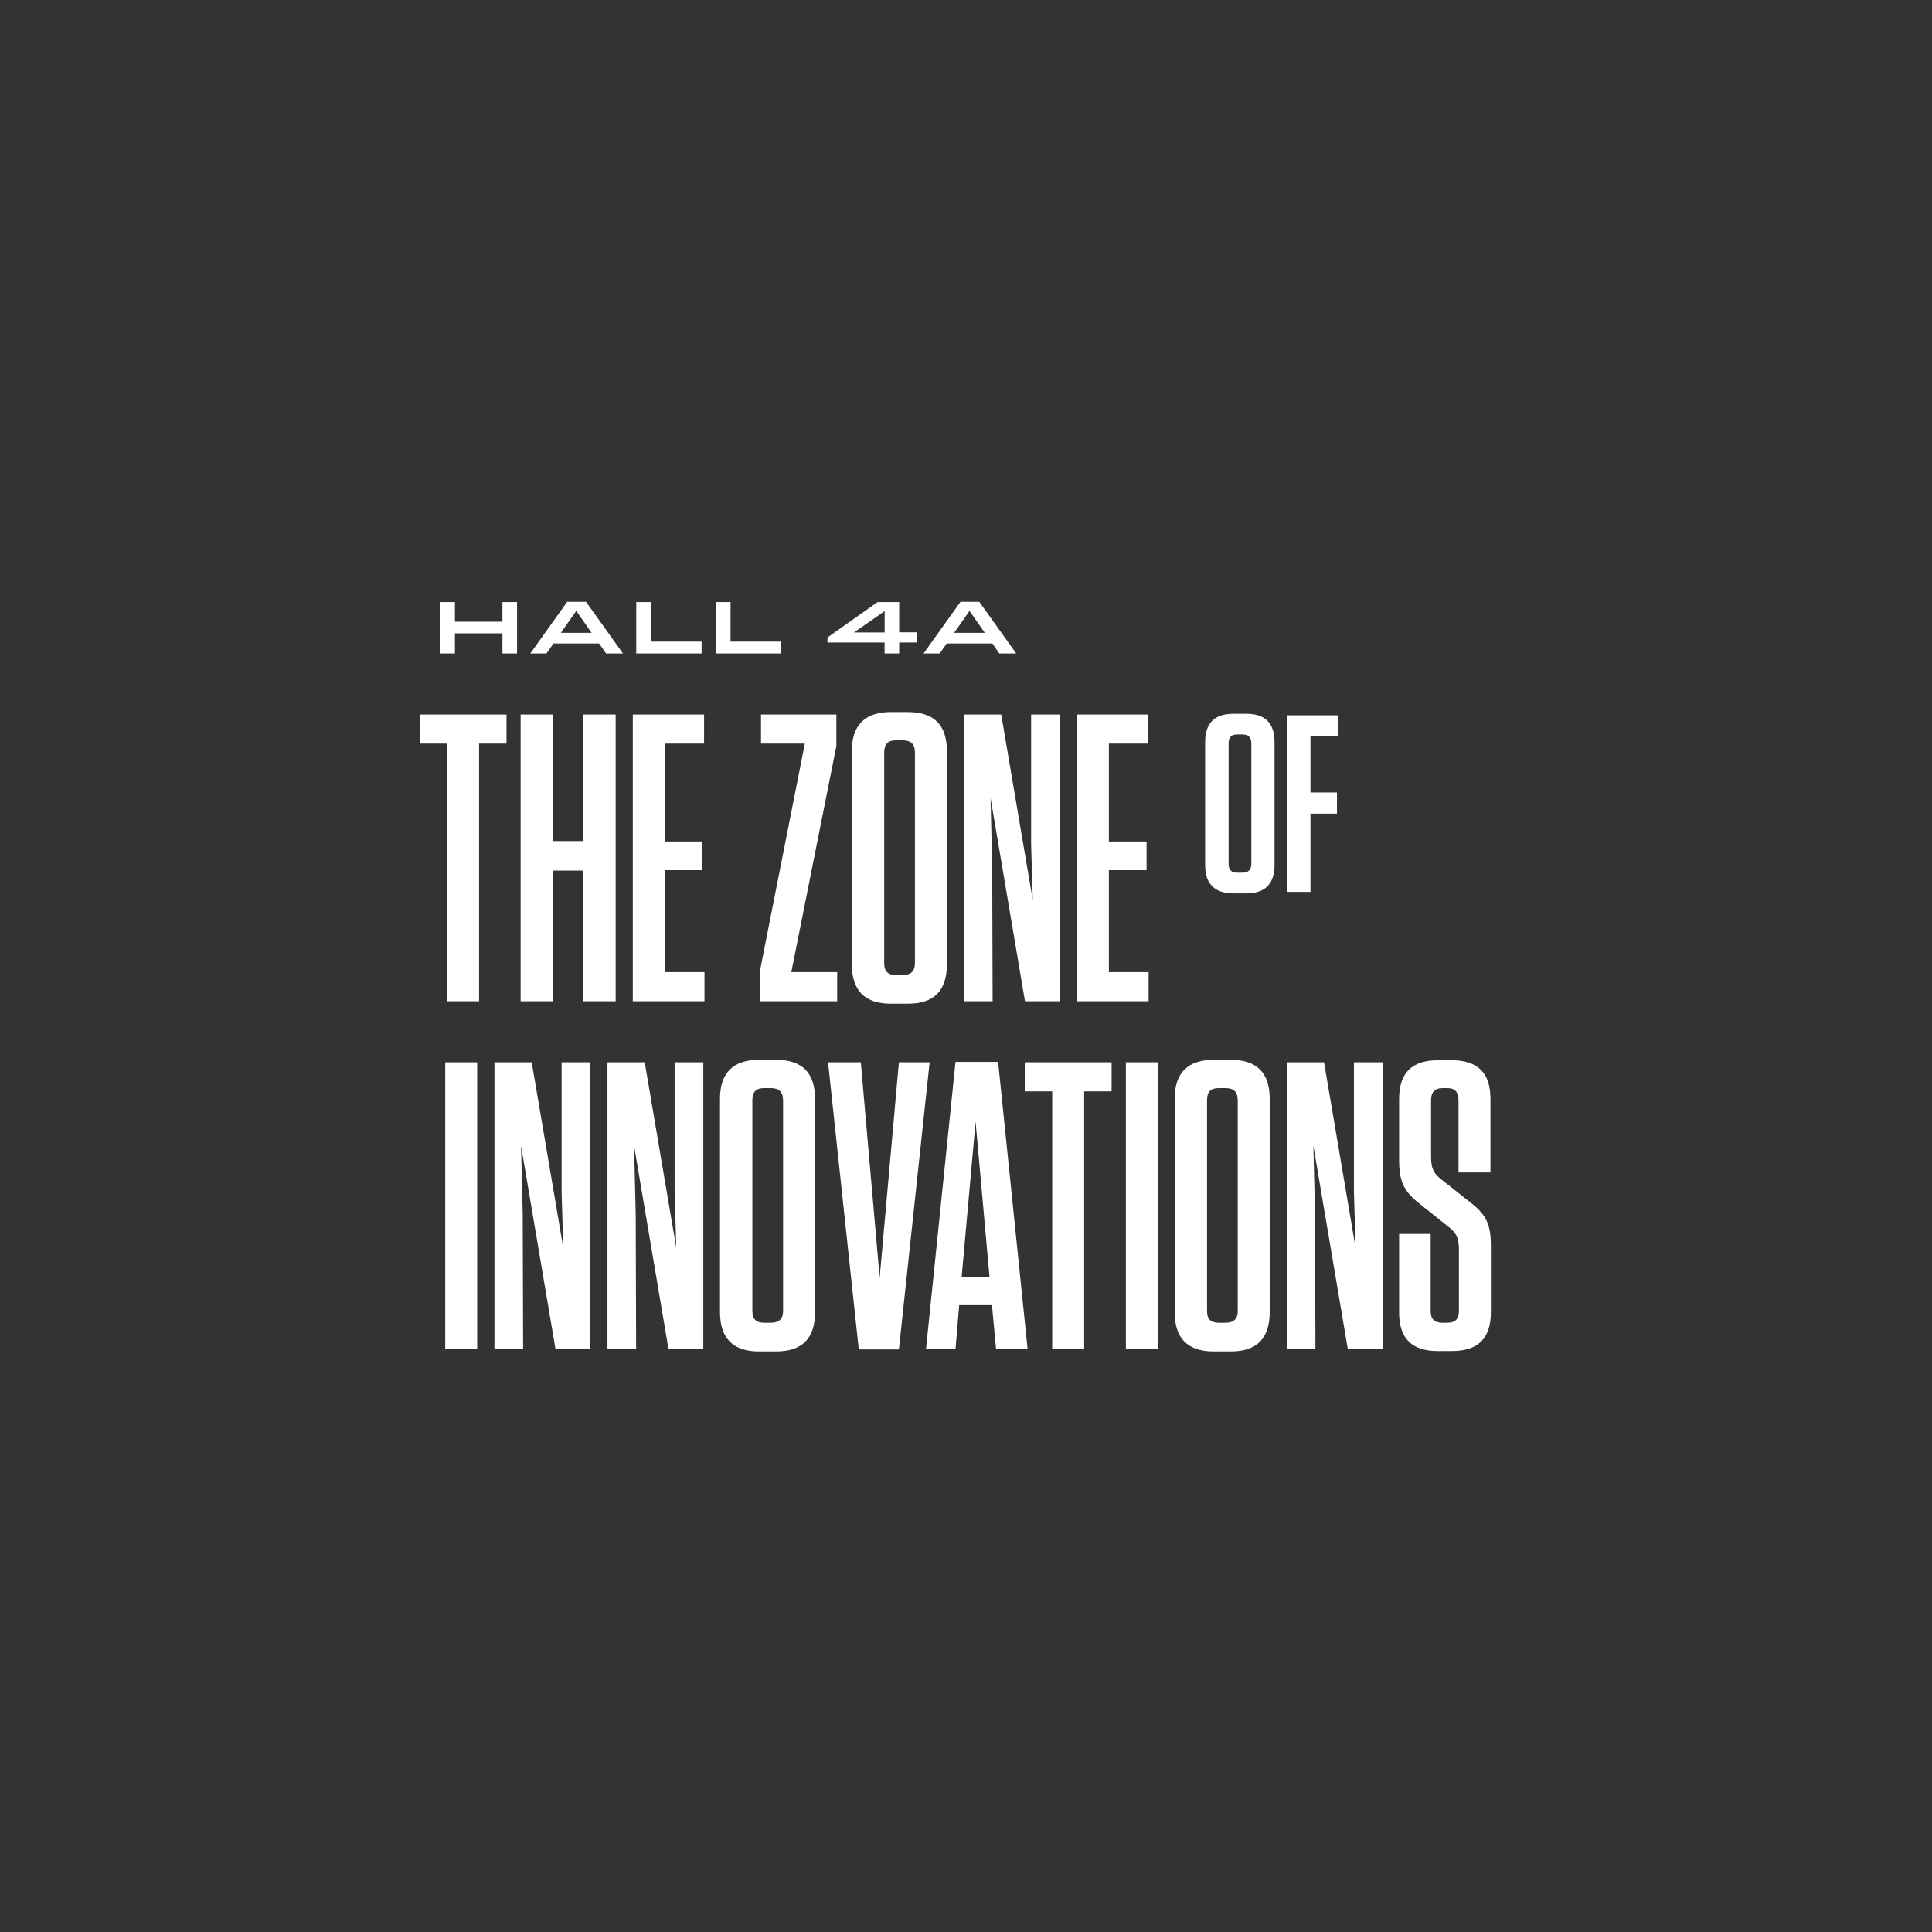<?xml version="1.0" encoding="UTF-8"?>
<svg id="Layer_1" xmlns="http://www.w3.org/2000/svg" width="1000" height="1000" xmlns:xlink="http://www.w3.org/1999/xlink" version="1.1" viewBox="0 0 1000 1000">
  <rect x="0" y="0" width="1000" height="1000" fill="#333333" stroke="none"/>
  <!-- Generator: Adobe Illustrator 29.5.0, SVG Export Plug-In . SVG Version: 2.1.0 Build 137)  -->
  <defs>
    <style>
      .st0 {
        fill: none;
      }

      .st1 {
        fill: #fff;
      }

      .st2 {
        clip-path: url(#clippath);
      }
    </style>
    <clipPath id="clippath">
      <rect class="st0" width="1000" height="1000"/>
    </clipPath>
  </defs>
  <g class="st2">
    <path class="st1" d="M761.278,622.551l-15.264-12.084c-4.028-3.18-5.3-5.724-5.3-11.872v-29.044c0-4.24,1.908-6.36,6.148-6.36h2.12c4.24,0,5.936,2.12,5.936,6.36v37.312h16.536v-38.16c0-13.356-6.572-19.928-20.14-19.928h-6.996c-13.568,0-20.14,6.572-20.14,20.14v31.588c0,10.6,2.332,15.9,9.964,22.048l15.688,12.508c4.028,3.18,5.3,5.724,5.3,11.872v31.588c0,4.24-1.908,6.148-6.148,6.148h-2.332c-4.24,0-6.148-1.908-6.148-6.148v-39.856h-16.324v40.704c0,13.356,6.572,19.928,19.928,19.928h7.42c13.568,0,20.14-6.572,20.14-20.14v-34.344c0-10.6-2.12-15.9-10.388-22.26M697.617,698.235h18.02v-148.4h-14.84v67.204l.848,28.832-16.324-96.036h-19.292v148.4h14.84l-.212-69.748-.848-35.404,17.808,105.152ZM640.654,569.551v108.968c0,4.24-2.12,6.148-6.36,6.148h-3.392c-4.24,0-6.148-1.908-6.148-6.148v-108.968c0-4.452,1.908-6.36,6.148-6.36h3.392c4.24,0,6.36,1.908,6.36,6.36M657.19,679.155v-110.452c0-13.356-6.572-20.14-20.14-20.14h-8.904c-13.356,0-20.14,6.784-20.14,20.14v110.452c0,13.568,6.784,20.352,20.14,20.352h8.904c13.568,0,20.14-6.784,20.14-20.352M599.294,549.835h-16.536v148.4h16.536v-148.4ZM561.156,698.235v-133.348h14.204v-15.052h-44.944v15.052h14.204v133.348h16.536ZM504.957,580.575l7.208,80.348h-14.416l7.208-80.348ZM516.617,549.623h-22.048l-15.264,148.612h15.264l1.908-22.684h16.96l2.12,22.684h16.324l-15.264-148.612ZM465.272,698.447l15.9-148.612h-15.9l-9.964,111.512-9.752-111.512h-16.96l15.9,148.612h20.776ZM405.32,569.551v108.968c0,4.24-2.12,6.148-6.36,6.148h-3.392c-4.24,0-6.148-1.908-6.148-6.148v-108.968c0-4.452,1.908-6.36,6.148-6.36h3.392c4.24,0,6.36,1.908,6.36,6.36M421.856,679.155v-110.452c0-13.356-6.572-20.14-20.14-20.14h-8.904c-13.356,0-20.14,6.784-20.14,20.14v110.452c0,13.568,6.784,20.352,20.14,20.352h8.904c13.568,0,20.14-6.784,20.14-20.352M346.004,698.235h18.02v-148.4h-14.84v67.204l.848,28.832-16.324-96.036h-19.292v148.4h14.84l-.212-69.748-.848-35.404,17.808,105.152ZM287.516,698.235h18.019v-148.4h-14.84v67.204l.848,28.832-16.324-96.036h-19.292v148.4h14.84l-.212-69.748-.848-35.404,17.809,105.152ZM246.983,549.835h-16.536v148.4h16.536v-148.4Z"/>
    <path class="st1" d="M666.155,370.229v91.414h12.145v-40.484h13.712v-10.969h-13.712v-28.992h14.234v-10.969h-26.379ZM647.678,384.724v62.423c0,3.135-1.567,4.571-4.702,4.571h-2.481c-3.134,0-4.571-1.436-4.571-4.571v-62.423c0-3.134,1.437-4.57,4.571-4.57h2.481c3.135,0,4.702,1.436,4.702,4.57M659.692,447.67v-63.468c0-9.925-4.832-14.757-14.626-14.757h-6.53c-9.925,0-14.757,4.832-14.757,14.757v63.468c0,9.794,4.832,14.757,14.757,14.757h6.53c9.794,0,14.626-4.963,14.626-14.757M557.424,369.835v148.4h37.1v-15.052h-20.564v-52.788h19.504v-14.84h-19.504v-50.668h20.352v-15.052h-36.888ZM530.524,518.235h18.02v-148.4h-14.84v67.204l.847,28.832-16.324-96.036h-19.291v148.4h14.839l-.212-69.748-.847-35.404,17.808,105.152ZM473.561,389.551v108.968c0,4.24-2.12,6.148-6.36,6.148h-3.392c-4.24,0-6.148-1.908-6.148-6.148v-108.968c0-4.452,1.908-6.36,6.148-6.36h3.392c4.24,0,6.36,1.908,6.36,6.36M490.097,499.155v-110.452c0-13.356-6.572-20.14-20.14-20.14h-8.904c-13.356,0-20.14,6.784-20.14,20.14v110.452c0,13.568,6.784,20.352,20.14,20.352h8.904c13.568,0,20.14-6.784,20.14-20.352M416.577,384.887l-23.108,117.024v16.324h39.856v-15.052h-23.744l23.32-117.024v-16.324h-39.008v15.052h22.684ZM327.542,369.835v148.4h37.1v-15.052h-20.564v-52.788h19.504v-14.84h-19.504v-50.668h20.352v-15.052h-36.888ZM286.013,435.343v-65.508h-16.536v148.4h16.536v-67.628h15.9v67.628h16.748v-148.4h-16.748v65.508h-15.9ZM247.959,518.235v-133.348h14.204v-15.052h-44.944v15.052h14.204v133.348h16.536Z"/>
  </g>
  <path class="st1" d="M501.821,316.195l7.942,11.362h-15.922l7.98-11.362ZM478.033,338.235h8.36l3.61-5.168h23.636l3.61,5.168h8.74l-19.114-26.752h-9.728l-19.114,26.752ZM441.972,327.367l15.922-11.058v11.058h-15.922ZM465.418,338.235v-5.662h9.044v-5.282h-9.044v-15.656h-11.21l-25.916,18.316v2.622h29.564v5.662h7.562ZM378.132,332.117v-20.482h-7.562v26.6h33.82v-6.118h-26.258ZM336.888,332.117v-20.482h-7.562v26.6h33.82v-6.118h-26.258ZM298.272,316.195l7.942,11.362h-15.922l7.98-11.362ZM274.484,338.235h8.36l3.61-5.168h23.636l3.61,5.168h8.74l-19.114-26.752h-9.728l-19.114,26.752ZM235.47,321.781v-10.146h-7.562v26.6h7.562v-10.412h24.586v10.412h7.562v-26.6h-7.562v10.146h-24.586Z"/>
</svg>